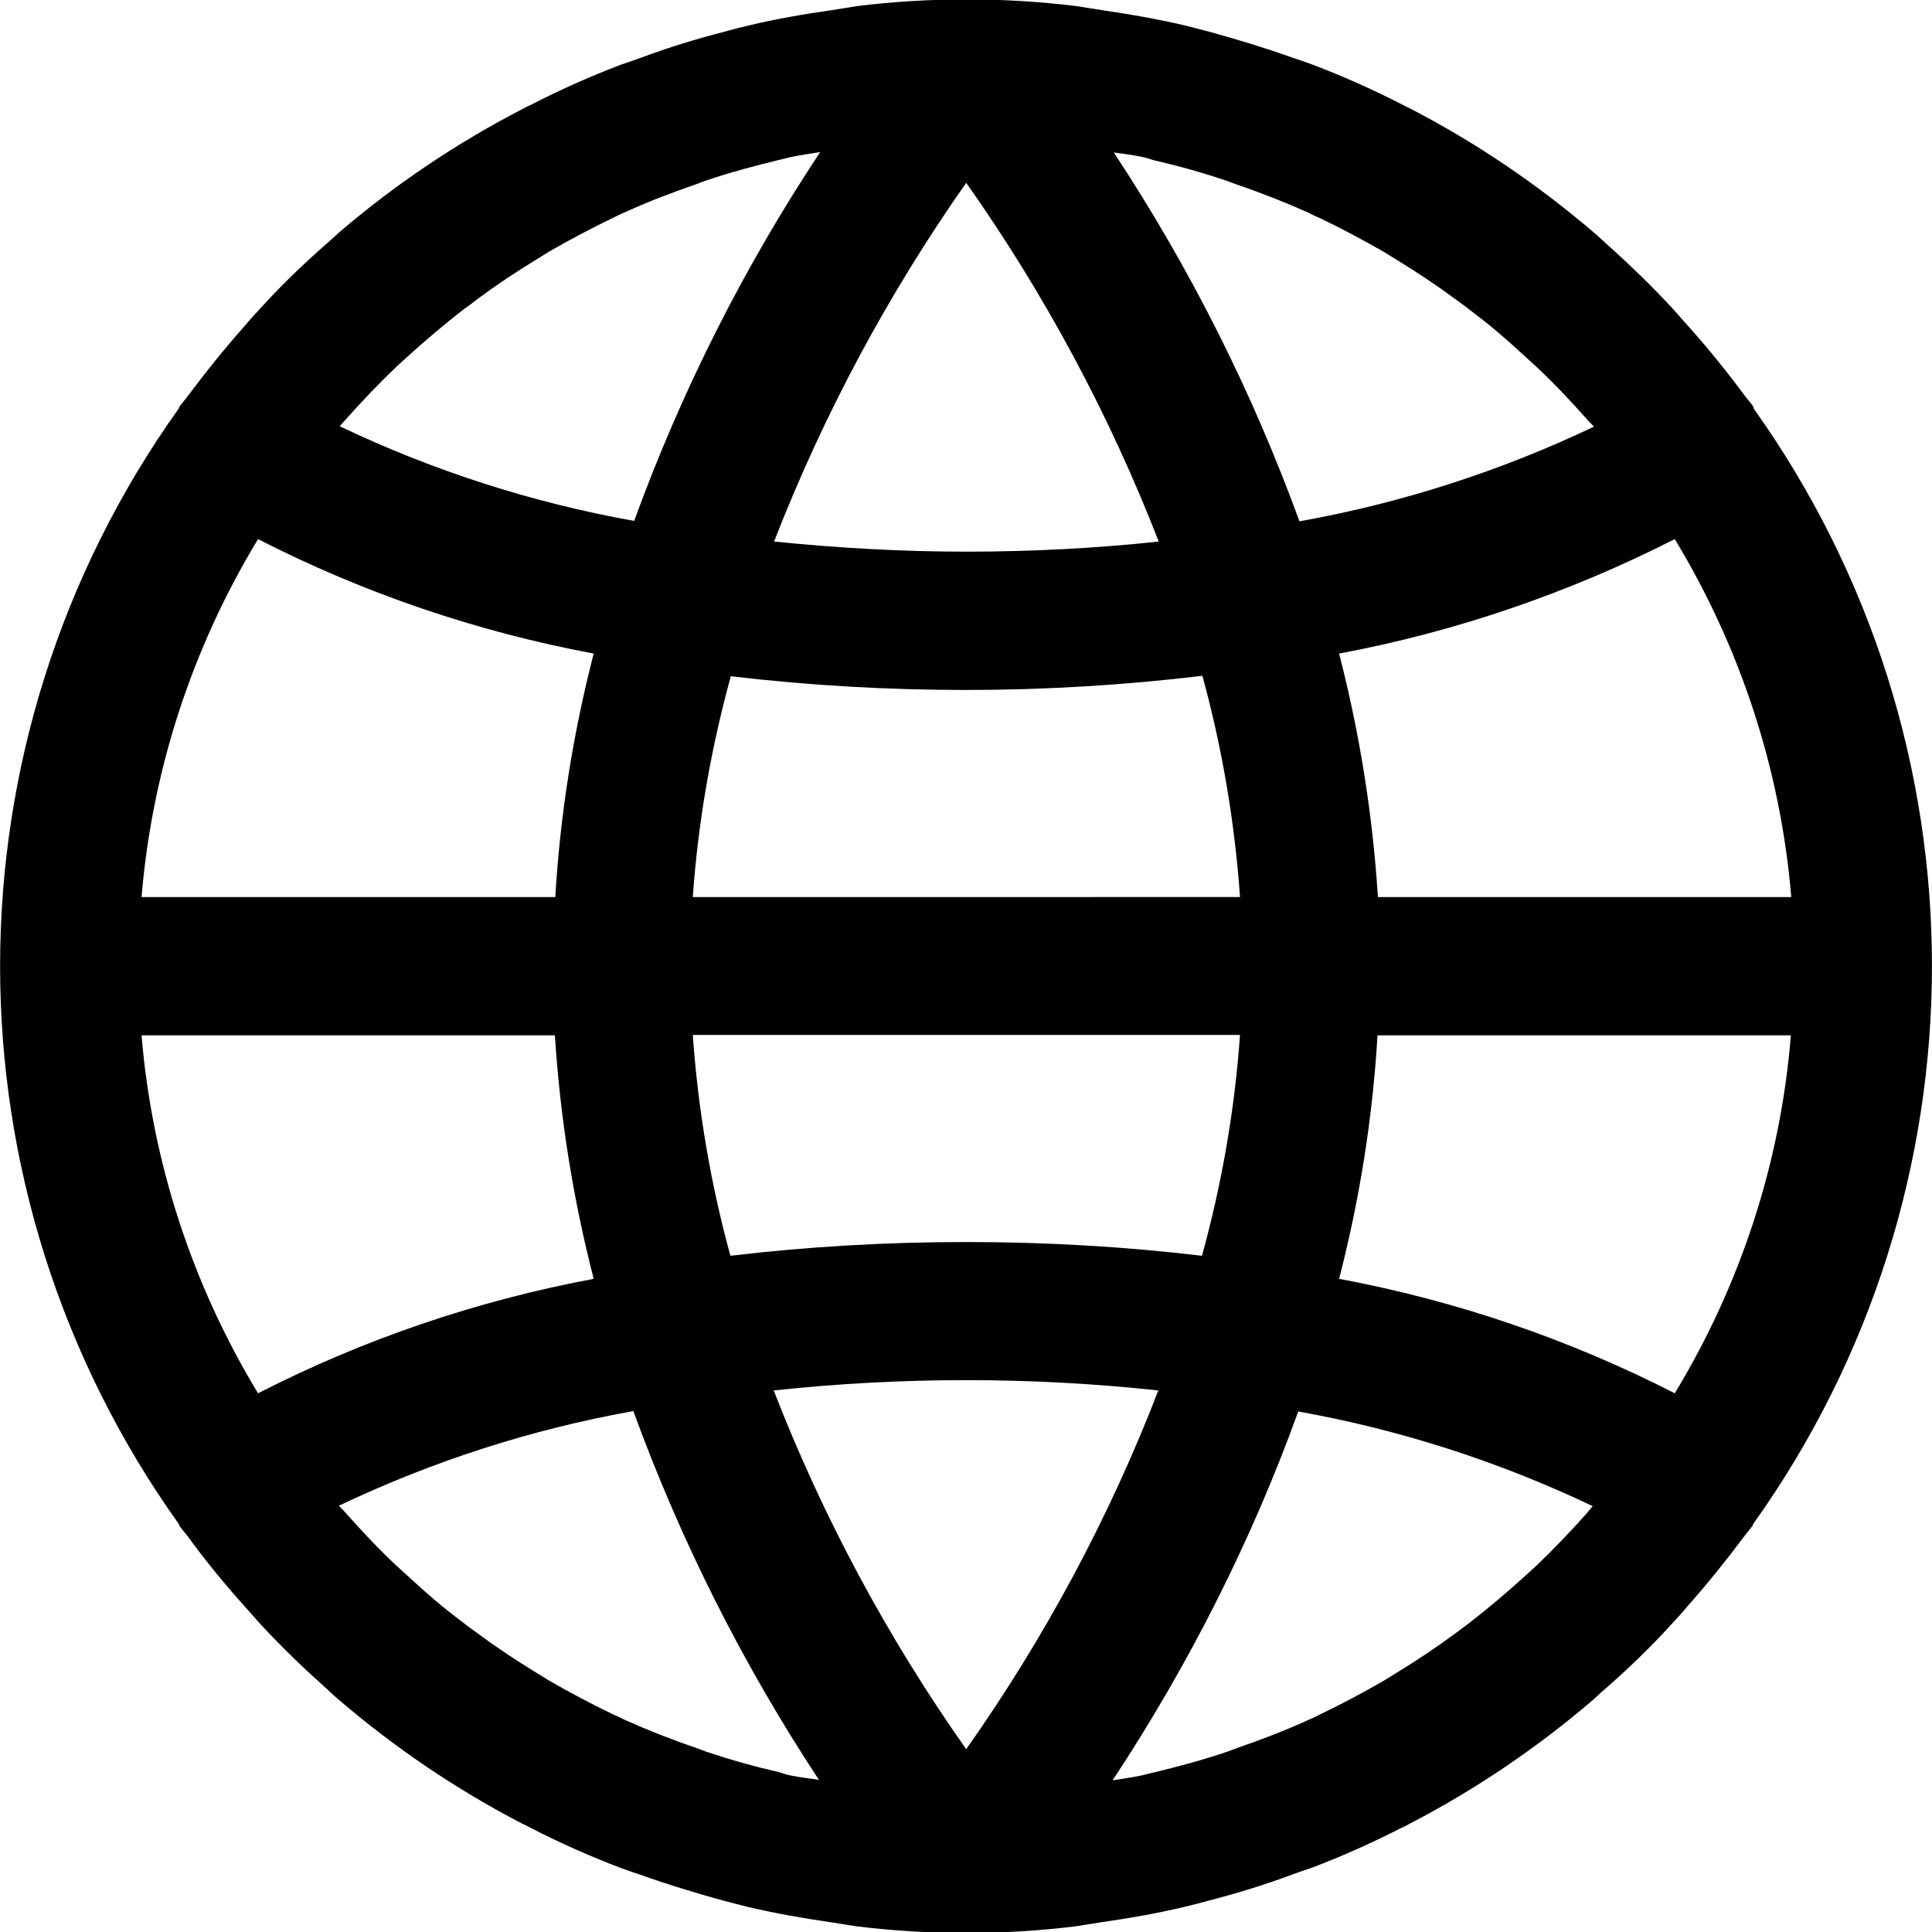 <?xml version="1.0" encoding="utf-8"?>
<!-- Generator: Adobe Illustrator 25.3.1, SVG Export Plug-In . SVG Version: 6.00 Build 0)  -->
<svg version="1.1" id="Capa_1" xmlns="http://www.w3.org/2000/svg" xmlns:xlink="http://www.w3.org/1999/xlink" x="0px" y="0px"
	 viewBox="0 0 477.7 477.7" style="enable-background:new 0 0 477.7 477.7;" xml:space="preserve">
<g>
	<g>
		<path d="M433.6,101c0-0.2,0-0.3-0.1-0.5c-0.6-0.9-1.3-1.6-1.9-2.4c-4.5-6.1-9.2-11.9-14.2-17.5c-1.4-1.5-2.7-3.1-4.1-4.6
			c-5.1-5.5-10.5-10.7-16.1-15.7c-1-0.9-2-1.9-3.1-2.8c-13.9-11.9-29.1-22.2-45.3-30.6c-0.6-0.3-1.3-0.6-2-1
			c-7.2-3.7-14.6-7-22.2-9.9c-1.7-0.6-3.3-1.2-4.9-1.7c-6.7-2.4-13.6-4.5-20.5-6.4c-2-0.5-4.1-1.1-6.2-1.6
			c-6.8-1.6-13.7-2.8-20.6-3.8c-2.1-0.3-4.2-0.7-6.3-1c-18-2.2-36.2-2.2-54.1,0c-2.1,0.3-4.2,0.7-6.3,1c-7,1-13.9,2.2-20.6,3.8
			c-2.1,0.5-4.1,1-6.2,1.6c-7,1.8-13.8,3.9-20.5,6.4c-1.7,0.6-3.3,1.2-4.9,1.7c-7.6,2.9-15,6.2-22.2,9.9c-0.7,0.3-1.3,0.6-2,1
			C113,35.3,97.7,45.6,83.8,57.5c-1,0.9-2,1.9-3.1,2.8C75,65.3,69.6,70.5,64.6,76c-1.4,1.5-2.8,3-4.1,4.6c-5,5.6-9.7,11.5-14.2,17.5
			c-0.6,0.8-1.3,1.6-1.9,2.4c-0.1,0.1-0.1,0.3-0.2,0.5c-58.9,82.5-58.9,193.3,0,275.8c0.1,0.2,0.1,0.3,0.2,0.5
			c0.6,0.9,1.3,1.6,1.9,2.4c4.4,6.1,9.2,11.9,14.2,17.5c1.4,1.5,2.7,3.1,4.1,4.6c5.1,5.5,10.5,10.7,16.1,15.7c1,0.9,2,1.9,3.1,2.8
			c13.9,11.9,29.1,22.2,45.3,30.6c0.6,0.3,1.3,0.6,2,1c7.2,3.7,14.6,7,22.2,9.9c1.7,0.6,3.3,1.2,4.9,1.7c6.7,2.4,13.6,4.5,20.5,6.4
			c2,0.5,4.1,1.1,6.2,1.6c6.8,1.6,13.7,2.8,20.6,3.8c2.1,0.3,4.2,0.7,6.3,1c18,2.2,36.2,2.2,54.1,0c2.1-0.3,4.2-0.7,6.3-1
			c7-1,13.9-2.2,20.6-3.8c2.1-0.5,4.1-1,6.2-1.6c7-1.8,13.8-3.9,20.5-6.4c1.7-0.6,3.3-1.2,4.9-1.7c7.6-2.9,15-6.2,22.2-9.9
			c0.7-0.3,1.3-0.6,2-1c16.2-8.4,31.4-18.7,45.3-30.6c1-0.9,2-1.9,3.1-2.8c5.7-5,11.1-10.2,16.1-15.7c1.4-1.5,2.8-3,4.1-4.6
			c5-5.6,9.7-11.5,14.2-17.5c0.6-0.8,1.3-1.6,1.9-2.4c0.1-0.1,0.1-0.3,0.2-0.5C492.4,294.3,492.4,183.5,433.6,101z M414.1,133.3
			c16.3,26.9,26.2,57.2,28.8,88.5H340.7c-1.3-20.3-4.5-40.5-9.6-60.2C360,156.2,387.9,146.6,414.1,133.3z M282.4,38.8
			c1,0.2,1.9,0.5,2.8,0.8c6.1,1.4,12.2,3.1,18.1,5.1c0.9,0.3,1.8,0.7,2.7,1c5.9,2,11.7,4.3,17.3,6.8c1,0.5,2,1,3,1.4
			c5.4,2.6,10.7,5.4,15.9,8.4l3.4,2.1c4.9,3,9.7,6.2,14.3,9.6c1.2,0.9,2.4,1.7,3.6,2.7c4.6,3.4,8.9,7.1,13.1,11c1.1,1,2.2,2,3.3,3
			c4.4,4.1,8.5,8.5,12.6,13.1c0.5,0.6,1.1,1.1,1.6,1.7c-23.1,11-47.6,18.9-72.8,23.4c-11.7-32.1-27.1-62.7-45.9-91.2
			C277.6,38,280,38.3,282.4,38.8z M171.3,221.8c1.3-18.5,4.5-36.8,9.4-54.6c19.3,2.3,38.8,3.4,58.3,3.4s39-1.2,58.3-3.5
			c4.9,17.9,8,36.2,9.3,54.7H171.3z M306.6,255.9c-1.3,18.5-4.5,36.8-9.4,54.6c-19.3-2.3-38.8-3.4-58.3-3.4s-39,1.1-58.3,3.4
			c-4.9-17.9-8-36.1-9.3-54.6H306.6z M238.9,45.2c19.4,27.5,35.4,57.3,47.6,88.7c-15.8,1.7-31.7,2.5-47.6,2.5s-31.7-0.9-47.5-2.5
			C203.6,102.5,219.6,72.7,238.9,45.2z M85.5,103.7c4-4.5,8.2-8.9,12.6-13.1c1.1-1,2.2-2,3.3-3c4.2-3.8,8.6-7.5,13.1-11
			c1.2-0.9,2.4-1.7,3.6-2.7c4.6-3.4,9.4-6.6,14.3-9.6l3.4-2.1c5.2-3,10.5-5.8,15.9-8.4c1-0.5,2-1,3-1.4c5.7-2.6,11.5-4.8,17.3-6.8
			c0.9-0.3,1.7-0.7,2.7-1c5.9-2,11.9-3.6,18.1-5.1c1-0.2,1.9-0.5,2.9-0.7c2.3-0.5,4.8-0.8,7.1-1.2c-18.9,28.5-34.3,59.1-46,91.2
			c-25.2-4.5-49.7-12.4-72.8-23.4C84.5,104.8,85,104.3,85.5,103.7z M63.8,133.3c26.2,13.4,54.1,22.9,83,28.3
			c-5.1,19.7-8.3,39.9-9.5,60.2H35C37.6,190.5,47.5,160.2,63.8,133.3z M63.8,344.5C47.5,317.6,37.6,287.3,35,256h102.2
			c1.3,20.3,4.5,40.5,9.6,60.2C117.9,321.6,90,331.1,63.8,344.5z M195.5,439c-1-0.2-1.9-0.5-2.8-0.8c-6.1-1.4-12.2-3.1-18.1-5.1
			c-0.9-0.3-1.8-0.7-2.7-1c-5.9-2-11.7-4.3-17.3-6.8c-1-0.5-2-1-3-1.4c-5.4-2.6-10.7-5.4-15.9-8.4l-3.4-2.1c-4.9-3-9.7-6.2-14.3-9.6
			c-1.2-0.9-2.4-1.7-3.6-2.7c-4.6-3.4-8.9-7.1-13.1-11c-1.1-1-2.2-2-3.3-3c-4.4-4.1-8.5-8.5-12.6-13.1c-0.5-0.6-1.1-1.1-1.6-1.7
			c23.1-11,47.6-18.9,72.8-23.4c11.7,32.1,27.1,62.7,45.9,91.2C200.3,439.7,197.9,439.5,195.5,439z M238.9,432.5
			c-19.4-27.5-35.4-57.3-47.6-88.7c31.6-3.4,63.5-3.4,95.1,0l0,0C274.3,375.2,258.3,405,238.9,432.5z M392.4,374.1
			c-4,4.5-8.2,8.9-12.6,13.1c-1.1,1-2.2,2-3.3,3c-4.2,3.8-8.6,7.5-13.1,11c-1.2,0.9-2.4,1.8-3.6,2.7c-4.6,3.4-9.4,6.6-14.3,9.6
			l-3.4,2.1c-5.2,3-10.5,5.8-15.9,8.4c-1,0.5-2,1-3,1.4c-5.7,2.6-11.5,4.8-17.3,6.8c-0.9,0.3-1.7,0.7-2.7,1
			c-5.9,2-11.9,3.6-18.1,5.1c-1,0.2-1.9,0.5-2.9,0.7c-2.3,0.5-4.8,0.8-7.1,1.2c18.8-28.5,34.3-59.1,45.9-91.2
			c25.2,4.5,49.7,12.4,72.8,23.4C393.4,372.9,392.9,373.5,392.4,374.1z M414.1,344.5c-26.2-13.4-54.1-22.9-83-28.3
			c5.1-19.7,8.3-39.9,9.5-60.2h102.2C440.3,287.3,430.4,317.6,414.1,344.5z"/>
	</g>
</g>
</svg>
